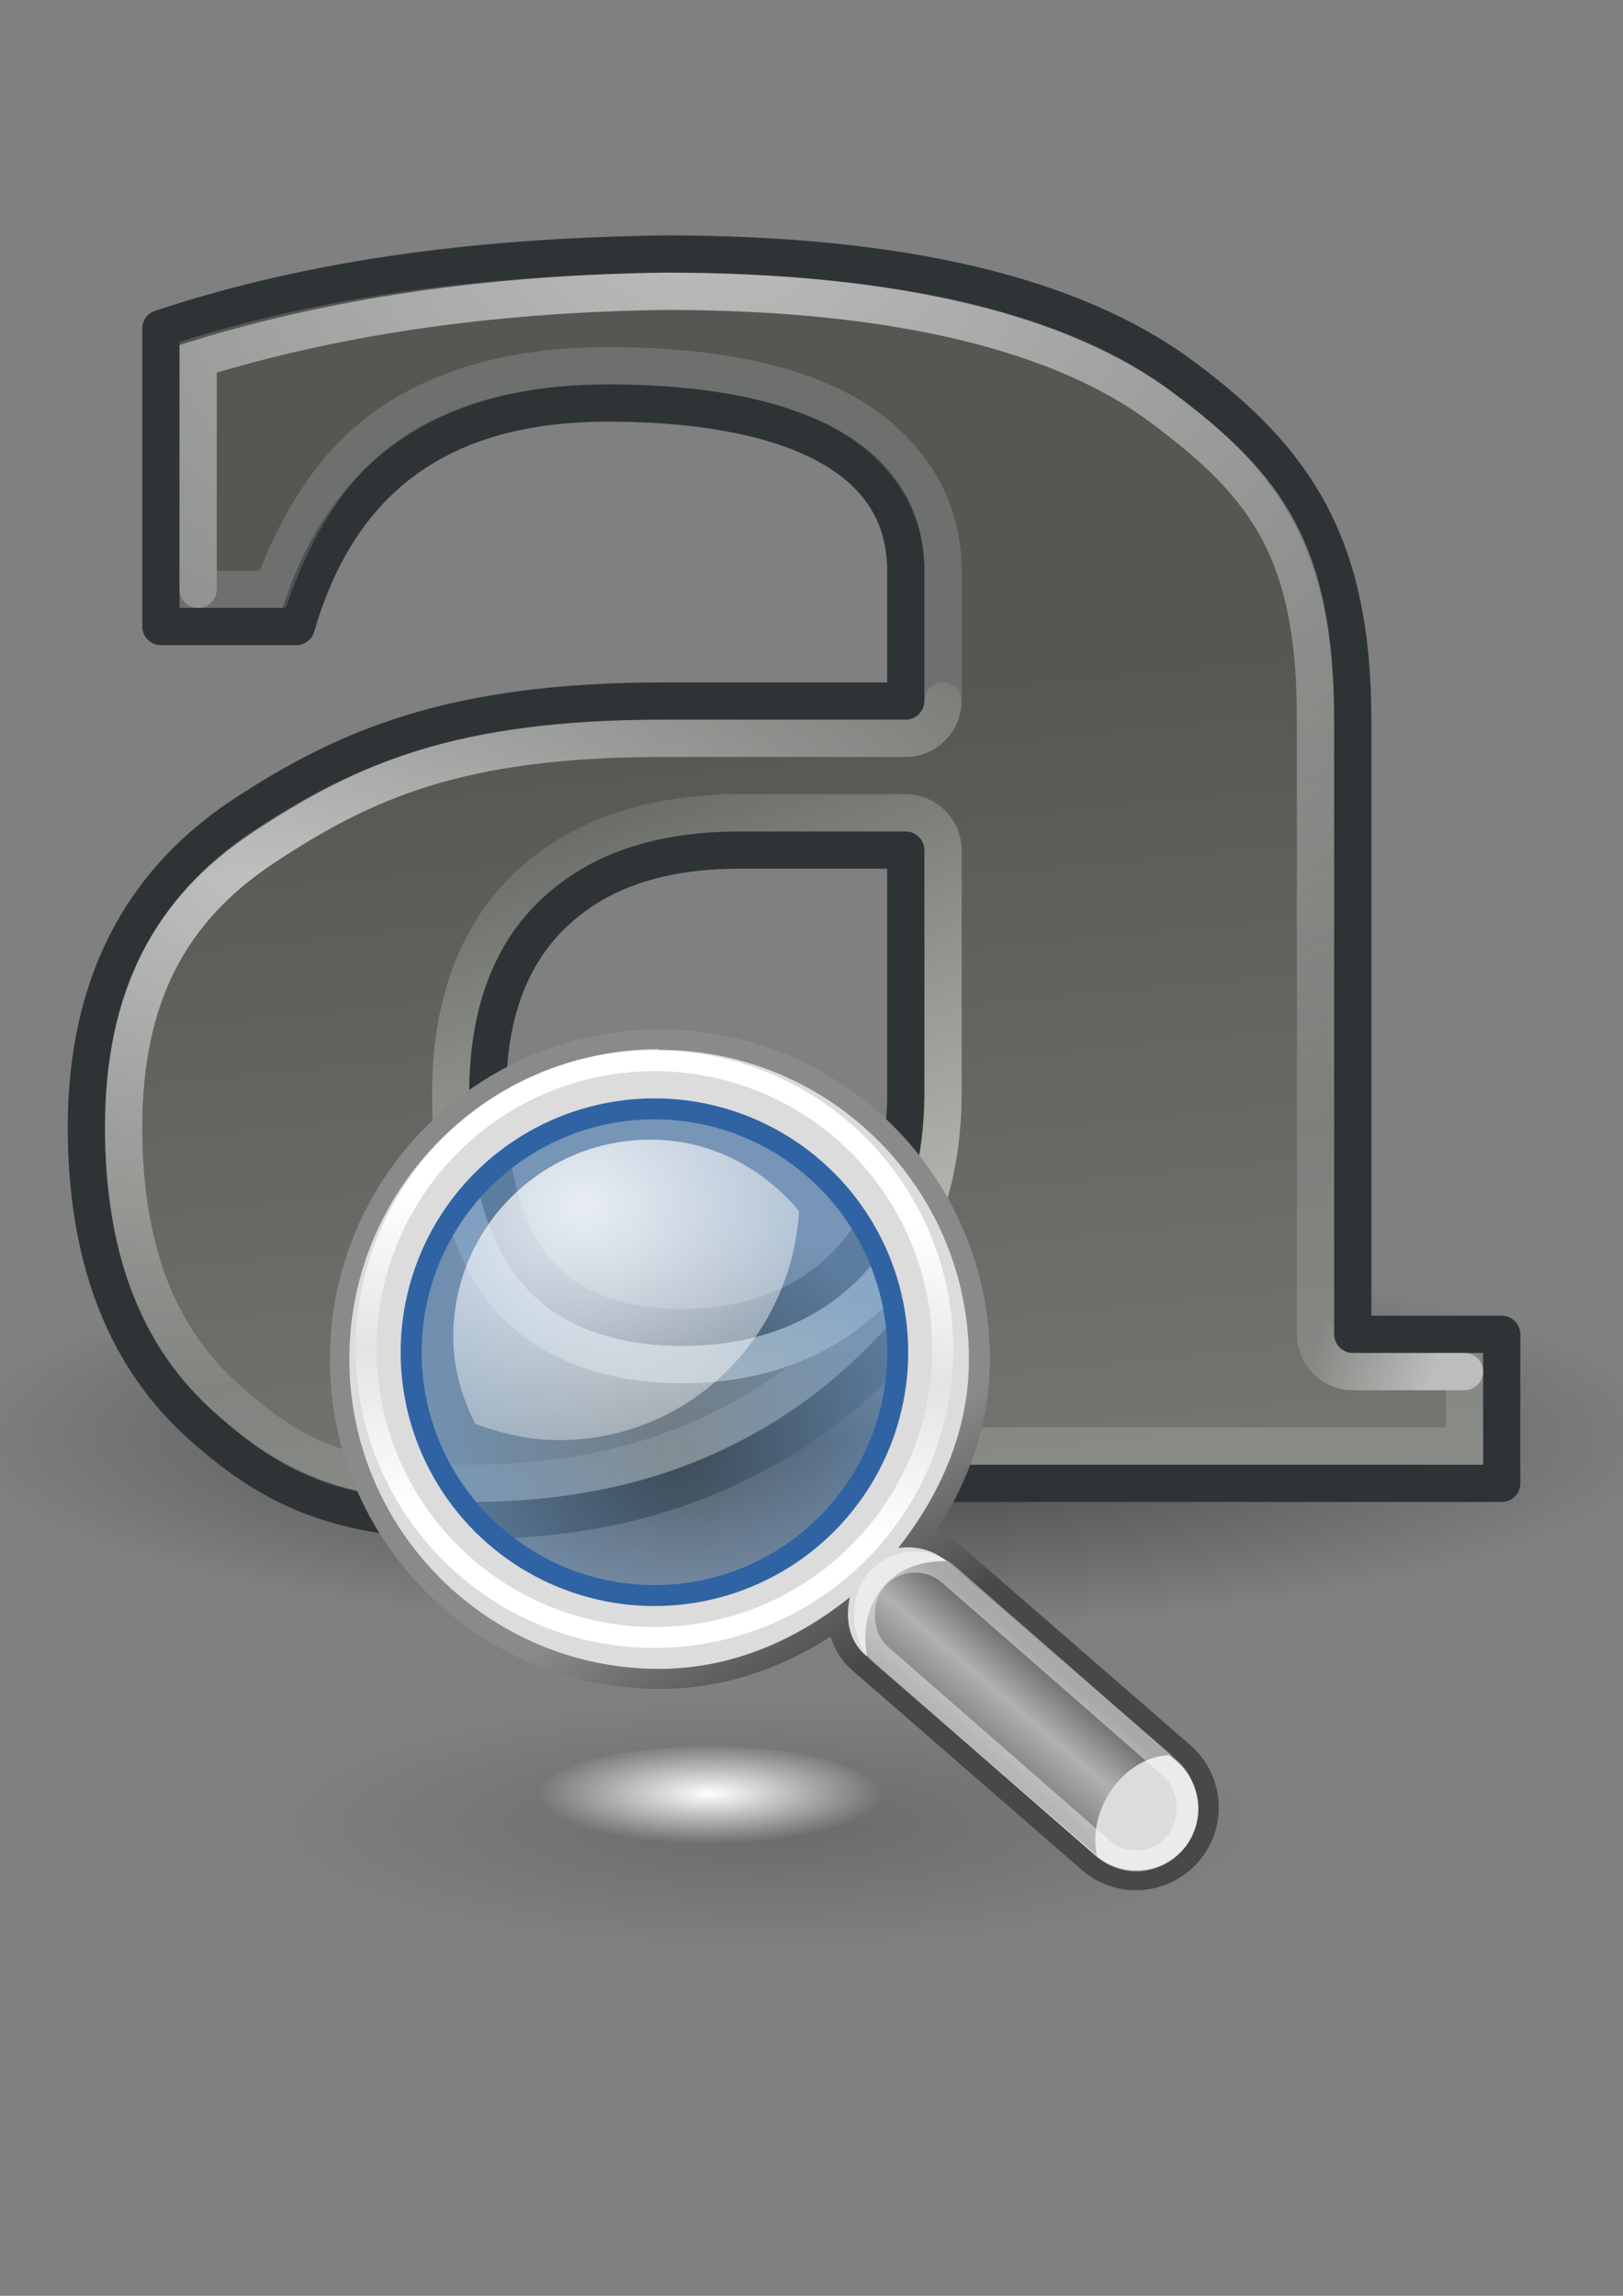 <?xml version="1.0" encoding="UTF-8" standalone="no"?>
<!-- Created with Inkscape (http://www.inkscape.org/) -->

<svg
   xmlns:dc="http://purl.org/dc/elements/1.1/"
   xmlns:cc="http://creativecommons.org/ns#"
   xmlns:rdf="http://www.w3.org/1999/02/22-rdf-syntax-ns#"
   xmlns:svg="http://www.w3.org/2000/svg"
   xmlns="http://www.w3.org/2000/svg"
   xmlns:xlink="http://www.w3.org/1999/xlink"
   xmlns:sodipodi="http://sodipodi.sourceforge.net/DTD/sodipodi-0.dtd"
   xmlns:inkscape="http://www.inkscape.org/namespaces/inkscape"
   width="210mm"
   height="297mm"
   viewBox="0 0 744.094 1052.362"
   id="svg2"
   version="1.1"
   inkscape:version="0.91+devel+osxmenu r12913"
   sodipodi:docname="stringscan.svg"
   inkscape:export-filename="/Users/kevin/Programming/stringscan/stringscan.png"
   inkscape:export-xdpi="180"
   inkscape:export-ydpi="180">
  <rect x="0" y="0" width="744.094" height="1052.362" fill="#808080" stroke="none"/>
  <defs
     id="defs4">
    <linearGradient
       id="linearGradient7534">
      <stop
         id="stop7536"
         offset="0"
         style="stop-color:#729fcf;stop-opacity:1" />
      <stop
         id="stop7538"
         offset="1"
         style="stop-color:#3465a4;stop-opacity:1" />
    </linearGradient>
    <linearGradient
       id="linearGradient7469">
      <stop
         id="stop7471"
         offset="0"
         style="stop-color:#555753;stop-opacity:1;" />
      <stop
         id="stop7473"
         offset="1"
         style="stop-color:#888a85;stop-opacity:1" />
    </linearGradient>
    <linearGradient
       id="linearGradient7428">
      <stop
         id="stop7430"
         offset="0"
         style="stop-color:#888a85;stop-opacity:0" />
      <stop
         id="stop7432"
         offset="1"
         style="stop-color:#babdb6;stop-opacity:1" />
    </linearGradient>
    <linearGradient
       id="linearGradient6985">
      <stop
         style="stop-color:#888a85;stop-opacity:1"
         offset="0"
         id="stop6987" />
      <stop
         id="stop6991"
         offset="0.34"
         style="stop-color:#babdb6;stop-opacity:1;" />
      <stop
         style="stop-color:#555753;stop-opacity:1;"
         offset="1"
         id="stop6989" />
    </linearGradient>
    <linearGradient
       id="linearGradient6949">
      <stop
         id="stop6951"
         offset="0"
         style="stop-color:#888a85;stop-opacity:1" />
      <stop
         id="stop6953"
         offset="1"
         style="stop-color:#555753;stop-opacity:1;" />
    </linearGradient>
    <linearGradient
       id="linearGradient2591">
      <stop
         style="stop-color:#7a7a7a;stop-opacity:1;"
         offset="0"
         id="stop2593" />
      <stop
         style="stop-color:#000000;stop-opacity:1;"
         offset="1"
         id="stop2595" />
    </linearGradient>
    <linearGradient
       id="linearGradient2631">
      <stop
         id="stop2633"
         offset="0"
         style="stop-color:#010101;stop-opacity:1;" />
      <stop
         id="stop2635"
         offset="1"
         style="stop-color:#959595;stop-opacity:1;" />
    </linearGradient>
    <linearGradient
       id="linearGradient3421">
      <stop
         id="stop3423"
         offset="0"
         style="stop-color:#babdb6;stop-opacity:1" />
      <stop
         id="stop3425"
         offset="1"
         style="stop-color:#babdb6;stop-opacity:0" />
    </linearGradient>
    <linearGradient
       id="linearGradient4248"
       inkscape:collect="always">
      <stop
         id="stop4250"
         offset="0"
         style="stop-color:#ffffff;stop-opacity:1;" />
      <stop
         id="stop4252"
         offset="1"
         style="stop-color:#ffffff;stop-opacity:0;" />
    </linearGradient>
    <linearGradient
       id="linearGradient4176"
       inkscape:collect="always">
      <stop
         id="stop4178"
         offset="0"
         style="stop-color:#000000;stop-opacity:1;" />
      <stop
         id="stop4180"
         offset="1"
         style="stop-color:#000000;stop-opacity:0;" />
    </linearGradient>
    <radialGradient
       r="22.23"
       fy="38.763"
       fx="24.174"
       cy="38.763"
       cx="24.174"
       gradientTransform="matrix(1,0,0,0.233,0,29.747)"
       gradientUnits="userSpaceOnUse"
       id="radialGradient5722"
       xlink:href="#linearGradient4176"
       inkscape:collect="always" />
    <linearGradient
       y2="56.763"
       x2="32.5"
       y1="20.965"
       x1="29.038"
       gradientTransform="translate(-1,-3)"
       gradientUnits="userSpaceOnUse"
       id="linearGradient5724"
       xlink:href="#linearGradient7469"
       inkscape:collect="always" />
    <linearGradient
       y2="21.489"
       x2="20.906"
       y1="38.63"
       x1="28.217"
       gradientTransform="translate(-3,-3)"
       gradientUnits="userSpaceOnUse"
       id="linearGradient5726"
       xlink:href="#linearGradient3421"
       inkscape:collect="always" />
    <radialGradient
       r="15.5"
       fy="5.347"
       fx="-42.75"
       cy="5.347"
       cx="-42.75"
       gradientTransform="matrix(2.3,0,0,1.815,120.455,-4.828)"
       gradientUnits="userSpaceOnUse"
       id="radialGradient5728"
       xlink:href="#linearGradient4248"
       inkscape:collect="always" />
    <linearGradient
       y2="35.581"
       x2="-21.478"
       y1="36.421"
       x1="-18.296"
       gradientTransform="translate(60,0)"
       gradientUnits="userSpaceOnUse"
       id="linearGradient5730"
       xlink:href="#linearGradient4248"
       inkscape:collect="always" />
    <radialGradient
       r="18.5"
       fy="18.89"
       fx="-49.938"
       cy="18.89"
       cx="-49.938"
       gradientTransform="matrix(1.39,0,0,0.735,79.5,9.456)"
       gradientUnits="userSpaceOnUse"
       id="radialGradient5732"
       xlink:href="#linearGradient4248"
       inkscape:collect="always" />
    <linearGradient
       x1="27.01"
       y1="23.35"
       x2="31.3"
       gradientUnits="userSpaceOnUse"
       y2="30.6"
       id="k">
      <stop
         id="stop4481"
         offset="0"
         stop-color="#8a8a8a" />
      <stop
         id="stop4483"
         offset="1"
         stop-color="#484848" />
    </linearGradient>
    <linearGradient
       x1="-146.9"
       y1="52.71"
       gradientTransform="matrix(1.335,0,0,-1.291,229.6,104.1)"
       x2="-144.3"
       gradientUnits="userSpaceOnUse"
       y2="55.65"
       id="SVGID_3_">
      <stop
         id="stop4486"
         offset="0"
         stop-color="#7d7d7d" />
      <stop
         id="stop4488"
         offset=".5"
         stop-color="#b1b1b1" />
      <stop
         id="stop4490"
         offset="1"
         stop-color="#686868" />
    </linearGradient>
    <linearGradient
       x1="18.81"
       y1="10.73"
       x2="17.83"
       gradientUnits="userSpaceOnUse"
       y2="25.86"
       id="c">
      <stop
         id="stop4493"
         offset="0"
         stop-color="#fff" />
      <stop
         id="stop4495"
         offset=".5"
         stop-opacity=".22"
         stop-color="#fff" />
      <stop
         id="stop4497"
         offset="1"
         stop-color="#fff" />
    </linearGradient>
    <radialGradient
       r="8.31"
       gradientTransform="matrix(1.399,0,0,-1.399,259.5,136.2)"
       cx="-171.7"
       cy="81.5"
       gradientUnits="userSpaceOnUse"
       id="r">
      <stop
         id="stop4500"
         offset="0"
         stop-opacity=".21"
         stop-color="#729fcf" />
      <stop
         id="stop4502"
         offset="1"
         stop-opacity=".68"
         stop-color="#729fcf" />
    </radialGradient>
    <radialGradient
       r="16.53"
       gradientTransform="matrix(1.446,0,0,-0.362,276.2,-145.1)"
       cx="-174.5"
       cy="-511.6"
       gradientUnits="userSpaceOnUse"
       id="b">
      <stop
         id="stop4505"
         offset="0" />
      <stop
         id="stop4507"
         offset="1"
         stop-opacity="0" />
    </radialGradient>
    <radialGradient
       r="6.66"
       gradientTransform="matrix(2.593,0,0,-2.252,784.6,385.3)"
       cx="-296.8"
       cy="166.4"
       gradientUnits="userSpaceOnUse"
       id="g">
      <stop
         id="stop4510"
         offset="0"
         stop-color="#fff" />
      <stop
         id="stop4512"
         offset="1"
         stop-opacity=".25"
         stop-color="#fff" />
    </radialGradient>
    <radialGradient
       r="16.53"
       gradientTransform="matrix(0.498,0,0,-0.145,-135.8,-204.1)"
       cx="314.9"
       cy="-1674"
       gradientUnits="userSpaceOnUse"
       id="s">
      <stop
         id="stop4515"
         offset="0"
         stop-color="#fff" />
      <stop
         id="stop4517"
         offset="1"
         stop-opacity="0"
         stop-color="#fff" />
    </radialGradient>
  </defs>
  <sodipodi:namedview
     id="base"
     pagecolor="#ffffff"
     bordercolor="#666666"
     borderopacity="1.0"
     inkscape:pageopacity="0.0"
     inkscape:pageshadow="2"
     inkscape:zoom="0.35"
     inkscape:cx="189.48586"
     inkscape:cy="642.18088"
     inkscape:document-units="px"
     inkscape:current-layer="layer1"
     showgrid="false"
     inkscape:window-width="1226"
     inkscape:window-height="717"
     inkscape:window-x="-4"
     inkscape:window-y="23"
     inkscape:window-maximized="0" />
  <g
     inkscape:label="Layer 1"
     inkscape:groupmode="layer"
     id="layer1">
    <g
       style="display:inline"
       id="layer1-0"
       inkscape:label="Livello 1"
       transform="matrix(17.076,0,0,17.076,-54.312,5.441)"
       inkscape:export-xdpi="180"
       inkscape:export-ydpi="180">
      <g
         inkscape:export-ydpi="90"
         inkscape:export-xdpi="90"
         inkscape:export-filename="/home/lapo/Desktop/format-text.png"
         id="g5653">
        <ellipse
           style="color:#000000;display:inline;overflow:visible;visibility:visible;opacity:0.5;fill:url(#radialGradient5722);fill-opacity:1;fill-rule:nonzero;stroke:none;stroke-width:1;stroke-linecap:round;stroke-linejoin:round;stroke-miterlimit:4;stroke-dasharray:none;stroke-dashoffset:0;stroke-opacity:0.961;marker:none;marker-start:none;marker-mid:none;marker-end:none;enable-background:accumulate"
           id="path4166"
           transform="matrix(1.035,0,0,1.015,-0.013,-1.108)"
           cx="24.174"
           cy="38.763"
           rx="22.23"
           ry="5.171" />
        <path
           style="font-style:normal;font-weight:bold;font-size:6.84px;font-family:'Bitstream Vera Sans Mono';fill:url(#linearGradient5724);fill-opacity:1;stroke:#2e3436;stroke-width:1px;stroke-linecap:butt;stroke-linejoin:round;stroke-opacity:1"
           d="m 39.5,19 c 3.7e-5,4.725 0,16.5 0,16.5 l 4,0 0,4 -16,0 0,-4 c -1.561,1.748 -3.223,2.919 -5.14,3.751 C 20.442,40.084 18.257,40.5 15.804,40.5 12.17,40.5 10.372,39.595 8.41,37.784 6.47,35.952 5.5,33.34 5.5,29.947 5.5,26.221 6.894,23.432 9.681,21.579 12.49,19.727 15.359,18.5 21,18.5 l 6.5,0 0,-3.5 c 0,-3.5 -4,-4.5 -8,-4.5 -4,0 -7.089,1.601 -8.364,6 L 7.5,16.5 l 0,-8 c 4.359,-1.448 8.95,-1.935 13.522,-2 6.354,3e-5 11.003,1.103 13.946,3.31 C 37.934,12.016 39.5,14.275 39.5,19 Z m -12,10 0,-6.5 -4.448,0 c -2.207,2e-5 -3.825,0.578 -5.007,1.702 -1.182,1.124 -1.773,2.737 -1.773,4.839 -1.5e-5,2.102 0.424,3.674 1.271,4.715 0.87,1.041 2.185,1.561 3.946,1.561 1.828,0 3.3,-0.562 4.415,-1.686 C 27.019,32.507 27.5,30.853 27.5,29 Z"
           id="text3336"
           sodipodi:nodetypes="ccccccsscscccczcccccccccsscssc"
           inkscape:connector-curvature="0" />
        <path
           style="font-style:normal;font-weight:bold;font-size:6.84px;font-family:'Bitstream Vera Sans Mono';opacity:0.15;fill:none;fill-opacity:1;stroke:#ffffff;stroke-width:1px;stroke-linecap:butt;stroke-linejoin:miter;stroke-opacity:1"
           d="M 21.031,7.5 C 16.76,7.561 12.525,8.075 8.5,9.312 l 0,6.188 2,0 C 11.221,13.531 12.266,11.963 13.719,11 15.364,9.91 17.365,9.5 19.5,9.5 c 2.084,0 4.182,0.241 5.906,1.031 C 27.131,11.322 28.5,12.866 28.5,15 l 0,3.5 c -0.005,0.55 -0.45,0.995 -1,1 l -6.5,0 c -5.493,2e-5 -8.031,1.144 -10.75,2.938 -2.531,1.682 -3.75,4.027 -3.75,7.5 0,3.201 0.881,5.508 2.594,7.125 1.858,1.715 3.252,2.438 6.719,2.438 2.338,0 4.383,-0.418 6.156,-1.188 1.795,-0.779 3.307,-1.848 4.781,-3.5 0.282,-0.305 0.723,-0.406 1.11,-0.254 C 28.247,34.711 28.501,35.084 28.5,35.5 l 0,3 14,0 0,-2 -3,0 c -0.55,-0.005 -0.995,-0.45 -1,-1 0,0 3.7e-5,-11.775 0,-16.5 -3.5e-5,-4.502 -1.287,-6.264 -4.125,-8.375 C 31.71,8.627 27.269,7.5 21.031,7.5 Z"
           id="path3092"
           sodipodi:nodetypes="ccccssscccccscsscsccccccscc"
           inkscape:connector-curvature="0" />
        <path
           style="font-style:normal;font-weight:bold;font-size:6.84px;font-family:'Bitstream Vera Sans Mono';opacity:1;fill:none;fill-opacity:1;stroke:url(#linearGradient5726);stroke-width:1px;stroke-linecap:butt;stroke-linejoin:miter;stroke-opacity:1"
           d="m 23.062,21.5 4.438,0 c 0.55,0.005 0.995,0.45 1,1 l 0,6.5 c -3e-5,2.026 -0.515,3.972 -1.875,5.344 -1.307,1.318 -3.089,1.969 -5.125,1.969 -1.961,1e-5 -3.66,-0.602 -4.75,-1.906 -1.61e-4,-0.01 -1.61e-4,-0.021 0,-0.031 -1.063,-1.306 -1.469,-3.113 -1.469,-5.344 -1.6e-5,-2.284 0.647,-4.217 2.062,-5.562 1.398,-1.33 3.34,-1.969 5.719,-1.969 z"
           id="path3404"
           sodipodi:nodetypes="ccccssccssc"
           inkscape:connector-curvature="0" />
        <path
           style="font-style:normal;font-weight:bold;font-size:6.84px;font-family:'Bitstream Vera Sans Mono';display:inline;opacity:0.55;fill:none;fill-opacity:1;stroke:url(#radialGradient5728);stroke-width:1;stroke-linecap:round;stroke-linejoin:miter;stroke-miterlimit:4;stroke-dasharray:none;stroke-opacity:1"
           d="m 38.5,35.5 c 0,0 3.7e-5,-11.775 0,-16.5 -3.5e-5,-4.502 -1.287,-6.264 -4.125,-8.375 C 31.71,8.627 27.269,7.5 21.031,7.5 16.76,7.561 12.525,8.075 8.5,9.312 l 0,6.188"
           id="path4226"
           sodipodi:nodetypes="cscccc"
           inkscape:connector-curvature="0" />
        <path
           style="font-style:normal;font-weight:bold;font-size:6.84px;font-family:'Bitstream Vera Sans Mono';display:inline;opacity:0.45;fill:none;fill-opacity:1;stroke:url(#linearGradient5730);stroke-width:1;stroke-linecap:round;stroke-linejoin:miter;stroke-miterlimit:4;stroke-dasharray:none;stroke-opacity:1"
           d="m 42.5,36.5 -3,0 c -0.55,-0.005 -0.995,-0.45 -1,-1"
           id="path4237"
           sodipodi:nodetypes="ccc"
           inkscape:connector-curvature="0" />
        <path
           style="font-style:normal;font-weight:bold;font-size:6.84px;font-family:'Bitstream Vera Sans Mono';display:inline;opacity:0.55;fill:none;fill-opacity:1;stroke:url(#radialGradient5732);stroke-width:1;stroke-linecap:round;stroke-linejoin:miter;stroke-miterlimit:4;stroke-dasharray:none;stroke-opacity:1"
           d="m 28.5,18.5 c -0.005,0.55 -0.45,0.995 -1,1 l -6.5,0 c -5.493,2e-5 -8.031,1.144 -10.75,2.938 -2.531,1.682 -3.75,4.027 -3.75,7.5 -3e-6,3.201 0.881,5.508 2.594,7.125"
           id="path4239"
           sodipodi:nodetypes="ccccsc"
           inkscape:connector-curvature="0" />
      </g>
    </g>
    <g
       id="g4566"
       transform="matrix(9.6,0,0,9.6,123.587,451.347)"
       inkscape:export-xdpi="180"
       inkscape:export-ydpi="180">
      <ellipse
         id="ellipse4519"
         cx="23.92"
         cy="39.96"
         ry="5.98"
         rx="23.9"
         style="opacity:0.17;fill:url(#b)" />
      <g
         id="g4521"
         style="fill:#dcdcdc">
        <path
           id="path4523"
           d="m 18.63,3.14 c -8.14,0 -14.75,6.61 -14.75,14.75 0,8.14 6.61,14.74 14.75,14.74 3.48,0 6.55,-1.38 9.1,-3.4 -0.2,1 -0.08,2.04 0.76,2.76 l 10.96,9.53 c 1.23,1.07 3.09,0.93 4.16,-0.3 1.07,-1.24 0.93,-3.09 -0.3,-4.16 L 32.34,27.53 c -0.67,-0.58 -1.49,-0.76 -2.3,-0.64 1.98,-2.52 3.36,-5.55 3.36,-9 C 33.4,9.75 26.8,3.14 18.66,3.14 Z m -0.08,1.23 c 7.64,0 13.29,4.79 13.29,13.29 0,8.68 -5.81,13.29 -13.29,13.29 -7.3,0 -13.29,-5.47 -13.29,-13.29 0,-7.98 5.82,-13.29 13.29,-13.29 z"
           inkscape:connector-curvature="0"
           style="stroke:url(#k);stroke-width:2;stroke-linecap:round" />
        <path
           id="path4525"
           d="m 18.6,3.08 c -8.16,0 -14.79,6.63 -14.79,14.79 0,8.17 6.63,14.8 14.79,14.8 3.49,0 6.58,-1.39 9.11,-3.42 -0.21,1 -0.08,2.04 0.75,2.77 l 11,9.56 c 1.24,1.07 3.1,0.93 4.18,-0.3 1.07,-1.24 0.93,-3.1 -0.31,-4.18 l -11,-9.56 C 31.66,26.96 30.84,26.79 30.02,26.9 32.01,24.38 33.4,21.33 33.4,17.9 33.4,9.74 26.77,3.11 18.6,3.11 M 18.53,6.3 c 6.28,0 11.38,5.09 11.38,11.38 0,6.28 -5.1,11.37 -11.38,11.37 -6.28,0 -11.38,-5.09 -11.38,-11.37 0,-6.29 5.1,-11.38 11.38,-11.38"
           inkscape:connector-curvature="0" />
      </g>
      <path
         id="path4527"
         d="M 39.51,41.58 C 39.03,39.3 40.9,36.77 43.09,36.79 L 32.33,27.53 c -2.94,-0.06 -4.27,2.27 -3.78,4.6 l 10.96,9.45"
         inkscape:connector-curvature="0"
         style="fill:url(#SVGID_3_)" />
      <circle
         id="circle4529"
         r="13.77"
         cx="18.38"
         cy="17.4"
         style="fill:none;stroke:url(#c)" />
      <ellipse
         id="ellipse4531"
         cx="20.99"
         cy="38.77"
         ry="2.4"
         rx="8.23"
         style="fill:url(#s)" />
      <circle
         id="circle4533"
         r="11.62"
         cx="18.38"
         cy="17.55"
         style="fill:url(#r);stroke:#3063a3" />
      <path
         id="path4535"
         d="m 18.2,7.4 c -5.21,0 -9.43,4.21 -9.43,9.42 0,1.51 0.42,2.89 1.05,4.15 1.25,0.46 2.58,0.78 3.99,0.78 6.18,0 11.1,-4.86 11.48,-10.94 C 23.56,8.76 21.08,7.4 18.2,7.4"
         inkscape:connector-curvature="0"
         style="opacity:0.83;fill:url(#g)" />
      <rect
         id="rect4537"
         x="40.5"
         y="-0.13"
         width="19"
         height="5"
         transform="matrix(0.753,0.658,-0.649,0.761,0,0)"
         rx="2.468"
         style="opacity:0.43;fill:none;stroke:#ffffff" />
    </g>
  </g>
</svg>
